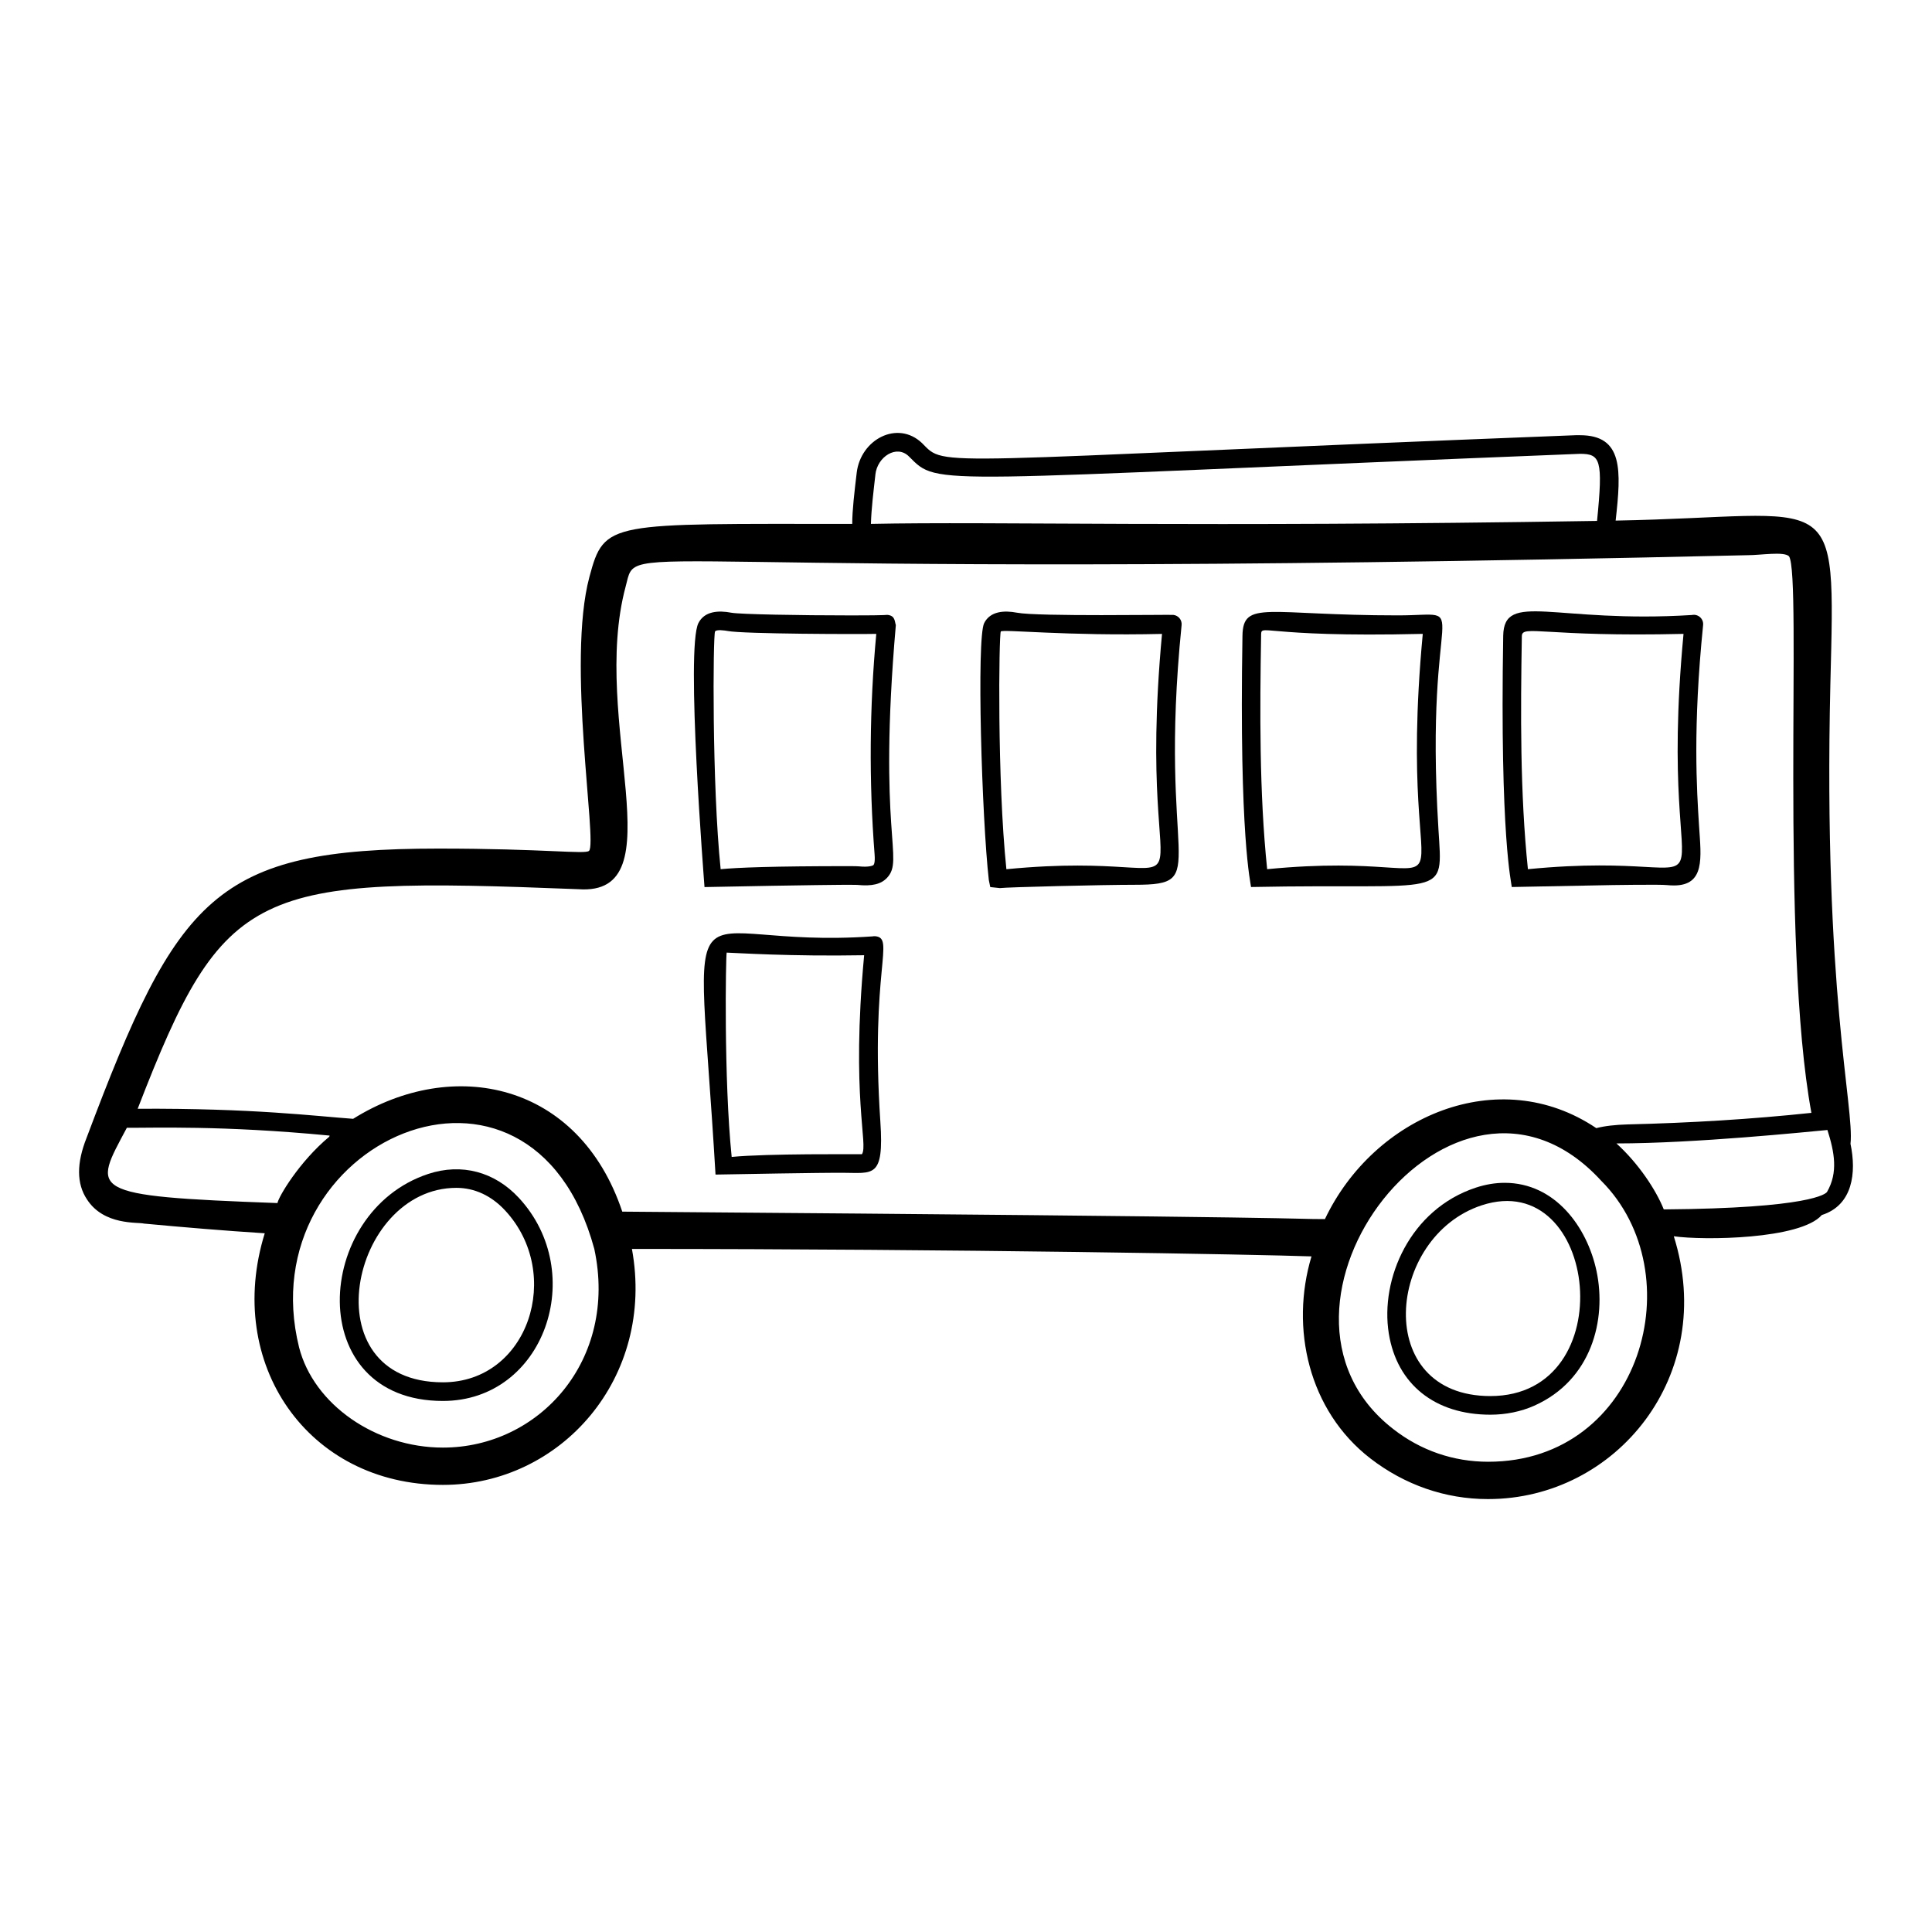 <?xml version="1.0" encoding="UTF-8"?>
<!-- Uploaded to: SVG Repo, www.svgrepo.com, Generator: SVG Repo Mixer Tools -->
<svg fill="#000000" width="800px" height="800px" version="1.1" viewBox="144 144 512 512" xmlns="http://www.w3.org/2000/svg">
 <g>
  <path d="m404.82 309.11c-2.066 4.07-0.621 51.754 1.227 68.109l0.383 1.863 2.551 0.273c1.871-0.254 27.262-0.879 35.754-0.879 20.832 0 5.965-5.16 12.402-68.816 0.141-1.355-0.844-2.562-2.195-2.707-1.023-0.105-35.977 0.469-41.41-0.578-3.457-0.66-7.106-0.406-8.711 2.734zm47.125 2.883c-7.707 83.156 19.352 56.434-41.242 62.359-2.465-23.805-1.98-62-1.484-62.992 0.348-0.68 17.336 1.234 42.727 0.633z"/>
  <path d="m379.19 306.95c-0.457-0.035 0.773 0.141-9.574 0.141-13.578 0-29.605-0.289-31.812-0.715-3.445-0.66-7.106-0.414-8.711 2.734-3.43 6.703 1.551 68.961 1.609 69.973 28.637-0.578 37.293-0.605 38.301-0.605 1.102 0 1.855 0.004 2.141 0.027 4.023 0.41 6.383-0.203 7.965-1.91 4.574-4.945-2.519-11.539 2.297-66.938-0.332-0.984-0.145-2.5-2.215-2.707zm-3.41 63.555c0.156 2.012-0.16 2.586-0.301 2.734-0.125 0.141-1.195 0.633-3.828 0.355-0.332-0.035-1.27-0.059-2.648-0.059-20.281 0-29.637 0.383-34.023 0.809-2.32-22.41-2.039-61.93-1.484-62.992 0.309-0.602 2.707-0.262 3.371-0.129 4.137 0.797 34.957 0.867 39.355 0.762-1.805 19.418-1.953 39.09-0.441 58.52z"/>
  <path d="m375.98 392.11c-0.25-0.02-0.492-0.016-0.727 0.039-52.328 3.652-46.613-21.523-41.633 63.125 27.789-0.508 32.391-0.477 33.508-0.477 8.25 0 11.188 1.672 10.176-13.535-2.688-40.441 3.977-48.621-1.324-49.152zm-3.562 57.77c-1.887 0.02-24.918-0.207-34.516 0.719-2.117-20.707-1.562-53.156-1.328-54.148 2.656 0.078 16.703 1.043 36.434 0.695-3.516 37.766 1.16 50.152-0.59 52.734z"/>
  <path d="m525.2 363.73c-3.883-63.27 10.086-56.648-10.75-56.648-34.605 0-41.02-4.203-41.184 5.41-0.906 53.57 2.215 65.578 2.269 66.578 52.504-1.059 50.832 3.531 49.664-15.34zm-46.996-51.148c0.059-3.68-0.961 0.449 42.844-0.598-7.824 83.527 19.605 56.41-41.238 62.359-2.098-20.281-1.934-42.453-1.605-61.762z"/>
  <path d="m582.94 378.47c2.973 0 3.094 0.184 4.664 0.184 8.305 0 7.203-7.356 6.672-15.645-0.629-9.797-1.68-26.188 1.066-53.363 0.172-1.652-1.32-3.004-2.961-2.664-36.332 2.269-49.809-6.461-50.016 5.508-0.895 53.609 2.219 65.59 2.273 66.578 28.637-0.574 29.812-0.598 38.301-0.598zm-35.637-65.887c0.051-3.121 5.953 0.281 42.848-0.598-7.781 82.738 19.367 56.43-41.238 62.359-2.094-20.188-1.945-41.559-1.609-61.762z"/>
  <path d="m542.74 457.46c-2.5 0-5.07 0.434-7.644 1.281-17.395 5.731-25.375 24.148-23.051 38.641 2.164 13.477 12.227 21.527 26.926 21.527 4.094 0 8.113-0.824 11.609-2.379 15.207-6.766 19.25-22.805 16.512-35.703-2.473-11.633-10.957-23.367-24.352-23.367zm-3.773 56.512c-31.359 0-27.566-42.223-2.328-50.543 30.938-10.191 37.664 50.543 2.328 50.543z"/>
  <path d="m257.5 455.1c-30.57 10.07-33.25 60.168 3.875 60.168 26.895 0 38.602-33.926 20.113-53.84-6.422-6.91-15.152-9.238-23.988-6.328zm3.871 55.227c-35.359 0-24.566-51.535 3.59-51.535 4.801 0 9.262 2.074 12.902 5.996 15.527 16.727 6.211 45.539-16.492 45.539z"/>
  <path d="m562.68 259.33h-0.988c-173.82 6.769-166.7 8.746-173.37 2.074-6.469-6.129-16.25-0.98-17.289 7.902-0.594 4.996-1.184 9.922-1.184 13.535-64.672 0-65.637-0.879-69.645 14.027-6.09 22.684 2.125 70.387-0.098 72.609-0.988 0.988-11.785-0.594-39.91-0.594-59.273 0-69.148 12.547-93.254 76.656-2.668 6.719-2.668 12.152 0.098 16.301 4.496 6.992 13.555 5.992 15.113 6.422 10.57 0.988 21.238 1.879 32.008 2.57-10.699 34.438 11.301 66.68 47.219 66.68 31.312 0 56.328-28.383 50.086-62.531 87.156 0 166.08 1.477 180.09 1.977-5.695 18.984-0.781 40.871 15.609 53.543 9.09 7.016 19.855 10.77 31.117 10.77h0.098c34.008 0 60.762-32.855 49.195-69.645 7.848 1.121 33.578 0.852 39.219-5.629 8.191-2.606 9.23-11.191 7.606-18.867 1.074-9.672-7.231-40.223-5.336-121.8 1.324-53.672 2.352-44.438-56.902-43.367 1.5-13.41 2.023-22.629-9.477-22.629zm-186.7 10.469c0.504-4.789 5.668-8.062 8.891-4.84 8.156 8.156 3.469 6.246 177.82-0.691 5.438 0 6.172 1.512 4.543 17.781-107.42 1.734-159.45 0.102-192.43 0.789 0.121-4.168 0.688-8.605 1.184-13.039zm-198.36 173.07c6.867 0.074 25.047-0.684 53.738 2.074 0 0.098-0.098 0.195-0.098 0.297-8.016 6.68-13.465 15.977-13.73 17.586-51.102-1.871-48.902-3.066-39.91-19.957zm83.77 84.758c-17.879 0-34.277-11.461-38.133-26.574-13.477-54.422 61.406-88.094 78.238-26.078 6.336 29.523-14.645 52.652-40.105 52.652zm277 3.754c-9.188 0-17.879-2.965-25.191-8.691-41.52-32.168 16.215-108.24 55.121-65.793 24.512 24.508 10.738 74.484-29.93 74.484zm89.898-87.918c1.879 5.926 2.863 11.262-0.098 16.398-0.297 0.496-4.348 4.348-43.27 4.644-2.062-5.16-6.672-12.145-12.547-17.484 20.816-0.004 50.461-3.062 55.914-3.559zm-21.141-152.33c3.473 0 9.621-1.047 10.965 0.297 3.449 5.262-2.414 102.09 5.926 147.49-15.805 1.68-32.105 2.668-48.703 3.062-3.262 0.098-6.027 0.395-8.297 0.988-25.852-17.383-58.949-3.184-71.918 24.105-10.707 0 6.336-0.492-186.21-1.977-11.496-34.328-44.828-41.156-71.324-24.598-10.031-0.715-26.461-2.832-57.098-2.668 22.973-59.438 30.812-61.57 116.77-58.184 26.348 1.918 3.004-44.734 12.547-80.215 3.59-13.469-8.805-1.133 297.35-8.301z"/>
 </g>
</svg>